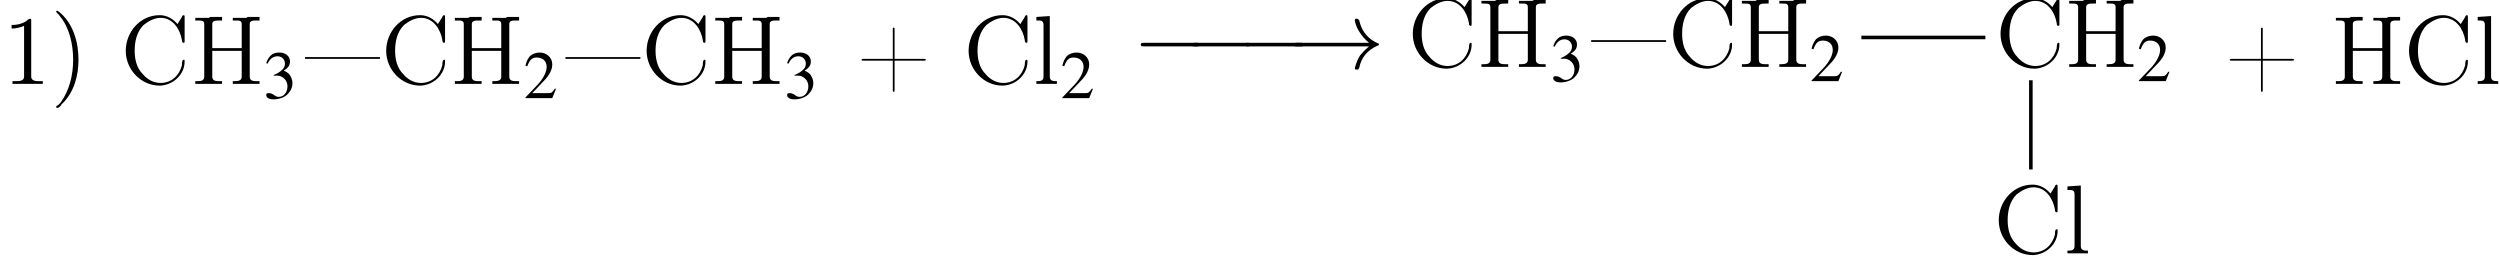<?xml version='1.0' encoding='UTF-8'?>
<!---19.9-->
<svg version='1.1' xmlns='http://www.w3.org/2000/svg' xmlns:xlink='http://www.w3.org/1999/xlink' width='280.3pt' height='29.4pt' viewBox='23.9 7.9 280.3 29.4'>
<defs>
<path id='g1-0' d='M7.2-2.5C7.3-2.5 7.5-2.5 7.5-2.7S7.3-2.9 7.2-2.9H1.3C1.1-2.9 .9-2.9 .9-2.7S1.1-2.5 1.3-2.5H7.2Z'/>
<path id='g1-33' d='M9.1-2.5C8.5-2 8.2-1.6 8.1-1.5C7.6-.7 7.5 0 7.5 0C7.5 .1 7.6 .1 7.7 .1C7.9 .1 7.9 .1 8-.1C8.2-1.2 8.9-2.1 10.1-2.6C10.2-2.6 10.2-2.6 10.2-2.7S10.2-2.8 10.2-2.8C9.7-3 8.4-3.6 8-5.4C7.9-5.5 7.9-5.6 7.7-5.6C7.6-5.6 7.5-5.6 7.5-5.4C7.5-5.4 7.6-4.7 8.1-4C8.3-3.7 8.6-3.3 9.1-2.9H1C.8-2.9 .6-2.9 .6-2.7S.8-2.5 1-2.5H9.1Z'/>
<use id='g7-50' xlink:href='#g3-50' transform='scale(.7)'/>
<use id='g7-51' xlink:href='#g3-51' transform='scale(.7)'/>
<path id='g3-50' d='M5.2-1.5L5-1.5C4.6-.9 4.5-.8 4-.8H1.4L3.2-2.7C4.2-3.7 4.6-4.6 4.6-5.4C4.6-6.5 3.7-7.3 2.6-7.3C2-7.3 1.4-7.1 1-6.7C.7-6.3 .5-6 .3-5.2L.6-5.1C1-6.2 1.4-6.5 2.1-6.5C3.1-6.5 3.7-5.9 3.7-5C3.7-4.2 3.2-3.2 2.3-2.2L.3-.1V0H4.6L5.2-1.5Z'/>
<path id='g3-51' d='M1.7-3.6C2.3-3.6 2.6-3.6 2.8-3.5C3.5-3.2 3.9-2.6 3.9-1.9C3.9-.9 3.3-.2 2.5-.2C2.2-.2 2-.3 1.6-.6C1.2-.8 1.1-.8 .9-.8C.6-.8 .5-.7 .5-.5C.5-.1 .9 .2 1.7 .2C2.5 .2 3.4-.1 3.9-.6S4.7-1.7 4.7-2.4C4.7-2.9 4.5-3.4 4.2-3.8C4-4 3.8-4.2 3.3-4.4C4.1-4.9 4.3-5.3 4.3-5.9C4.3-6.7 3.6-7.3 2.6-7.3C2.1-7.3 1.6-7.2 1.2-6.8C.9-6.5 .7-6.2 .5-5.6L.7-5.5C1.1-6.3 1.6-6.7 2.3-6.7C3-6.7 3.5-6.2 3.5-5.5C3.5-5.1 3.3-4.7 3-4.5C2.7-4.2 2.4-4 1.7-3.7V-3.6Z'/>
<path id='g9-22' d='M.2-3V-2.8H8.6V-3H.2Z'/>
<path id='g9-41' d='M.7-8.2C.6-8.2 .6-8.1 .6-8.1C.6-8 .9-7.8 1-7.6C2.1-6.3 2.5-4.4 2.5-2.7C2.5-1 2.1 .7 1.1 2.1L.8 2.4C.7 2.4 .6 2.5 .6 2.6C.6 2.7 .7 2.7 .7 2.7H.7C.9 2.7 1.1 2.5 1.2 2.3C2.6 1 3.1-.9 3.1-2.7C3.1-4.7 2.5-6.8 .9-8.1C.8-8.1 .8-8.2 .7-8.2C.7-8.2 .7-8.2 .7-8.2Z'/>
<path id='g9-43' d='M4.1-2.8H.8C.7-2.8 .6-2.8 .6-2.7V-2.7C.6-2.6 .7-2.6 .8-2.6H4.1V.7C4.1 .8 4.1 .9 4.2 .9H4.2C4.3 .9 4.3 .8 4.3 .7V-2.6H7.6C7.7-2.6 7.8-2.6 7.8-2.7V-2.7C7.8-2.8 7.7-2.8 7.6-2.8H4.3V-6.2C4.3-6.2 4.3-6.3 4.2-6.3H4.2C4.1-6.3 4.1-6.2 4.1-6.2V-2.8Z'/>
<path id='g9-45' d='M.1-2.7V-2.1H3V-2.7H.1Z'/>
<path id='g9-49' d='M1-6.6V-6.2C1.5-6.2 1.9-6.3 2.4-6.5V-.8C2.4-.4 2-.3 1.6-.3H1.1V0H2.5L2.8 0H4.5V-.3C4.4-.3 4.2-.3 4-.3C3.6-.3 3.2-.4 3.2-.8V-7.1C3.2-7.2 3.2-7.3 3.1-7.3C2.9-7.3 2.7-7.1 2.6-7C2.1-6.7 1.6-6.6 1-6.6Z'/>
<path id='g9-67' d='M6.4-6.7C5.9-7.3 5.2-7.7 4.4-7.7C2.2-7.7 .6-5.8 .6-3.7C.6-1.6 2.3 .2 4.4 .2H4.5C6 .1 7.2-1.1 7.2-2.5C7.2-2.7 7.2-2.7 7.1-2.7C6.9-2.7 6.9-2.3 6.9-2.1C6.6-.9 5.7-.1 4.5-.1C3.7-.1 3-.5 2.5-1.1C1.8-1.8 1.6-2.8 1.6-3.7C1.6-4.7 1.8-5.8 2.6-6.6C3.1-7 3.8-7.4 4.5-7.4C5.9-7.4 6.7-6.1 6.9-4.9C6.9-4.8 6.9-4.6 7.1-4.6C7.2-4.6 7.2-4.7 7.2-4.8V-7.5C7.2-7.6 7.2-7.7 7.1-7.7S6.9-7.6 6.9-7.5C6.7-7.2 6.6-7 6.4-6.7Z'/>
<path id='g9-72' d='M.5-7.4V-7.1H.8C1.2-7.1 1.5-7.1 1.5-6.7C1.5-6.6 1.5-6.6 1.5-6.5V-.8C1.5-.4 1.2-.3 .8-.3C.7-.3 .6-.3 .5-.3V0H1.7L2 0H3.5V-.3C3.3-.3 3.2-.3 3.1-.3C2.7-.3 2.4-.4 2.4-.8V-3.7H5.7V-.8C5.7-.4 5.4-.3 4.9-.3H4.7V0H5.9L6.2 0H7.7V-.3C7.5-.3 7.4-.3 7.3-.3C6.9-.3 6.6-.4 6.6-.8C6.6-.8 6.6-.9 6.6-1V-6.7C6.6-7.1 7-7.1 7.3-7.1C7.4-7.1 7.5-7.1 7.7-7.1V-7.5H6.4L6.2-7.4H4.7V-7.1C4.8-7.1 4.9-7.1 5.1-7.1C5.4-7.1 5.7-7.1 5.7-6.7V-4H2.4V-6.7C2.4-7.1 2.8-7.1 3.2-7.1H3.5V-7.5H2.2L2-7.4H.5Z'/>
<path id='g9-108' d='M.4-7.5V-7.1H.6C.9-7.1 1.2-7.1 1.2-6.6V-.8C1.2-.4 .9-.3 .6-.3H.4V0H2.7V-.3H2.5C2.2-.3 1.9-.4 1.9-.8V-7.6L.4-7.5Z'/>
</defs>
<g id='page1'>

<use x='24.2' y='17.3' xlink:href='#g9-49'/>
<use x='29.6' y='17.3' xlink:href='#g9-41'/>
<use x='37.4' y='17.3' xlink:href='#g9-67'/>
<use x='45.3' y='17.3' xlink:href='#g9-72'/>
<use x='53.4' y='18.9' xlink:href='#g7-51'/>
<use x='57.9' y='17.3' xlink:href='#g9-22'/>
<use x='66.6' y='17.3' xlink:href='#g9-67'/>
<use x='74.4' y='17.3' xlink:href='#g9-72'/>
<use x='82.6' y='18.9' xlink:href='#g7-50'/>
<use x='87.1' y='17.3' xlink:href='#g9-22'/>
<use x='95.8' y='17.3' xlink:href='#g9-67'/>
<use x='103.6' y='17.3' xlink:href='#g9-72'/>
<use x='111.8' y='18.9' xlink:href='#g7-51'/>
<use x='119.9' y='17.3' xlink:href='#g9-43'/>
<use x='131.9' y='17.3' xlink:href='#g9-67'/>
<use x='139.7' y='17.3' xlink:href='#g9-108'/>
<use x='142.8' y='18.9' xlink:href='#g7-50'/>
<use x='150.9' y='15.6' xlink:href='#g1-0'/>
<use x='156.6' y='15.6' xlink:href='#g1-0'/>
<use x='162.6' y='15.6' xlink:href='#g1-0'/>
<use x='168.3' y='15.6' xlink:href='#g1-33'/>
<use x='247.6' y='15.4' xlink:href='#g9-67'/>
<use x='255.4' y='15.4' xlink:href='#g9-72'/>
<use x='263.5' y='17' xlink:href='#g7-50'/>
<rect x='232.6' y='11.9' height='.4' width='13.9'/>
<use x='181.7' y='15.4' xlink:href='#g9-67'/>
<use x='189.5' y='15.4' xlink:href='#g9-72'/>
<use x='197.7' y='17' xlink:href='#g7-51'/>
<use x='202.1' y='15.4' xlink:href='#g9-22'/>
<use x='210.9' y='15.4' xlink:href='#g9-67'/>
<use x='218.7' y='15.4' xlink:href='#g9-72'/>
<use x='226.8' y='17' xlink:href='#g7-50'/>
<rect x='251.4' y='16.9' height='10' width='.4'/>
<use x='247.4' y='36.3' xlink:href='#g9-67'/>
<use x='255.3' y='36.3' xlink:href='#g9-108'/>
<use x='273.3' y='17.3' xlink:href='#g9-43'/>
<use x='285.3' y='17.3' xlink:href='#g9-72'/>
<use x='293.4' y='17.3' xlink:href='#g9-67'/>
<use x='301.3' y='17.3' xlink:href='#g9-108'/>
</g>
</svg>